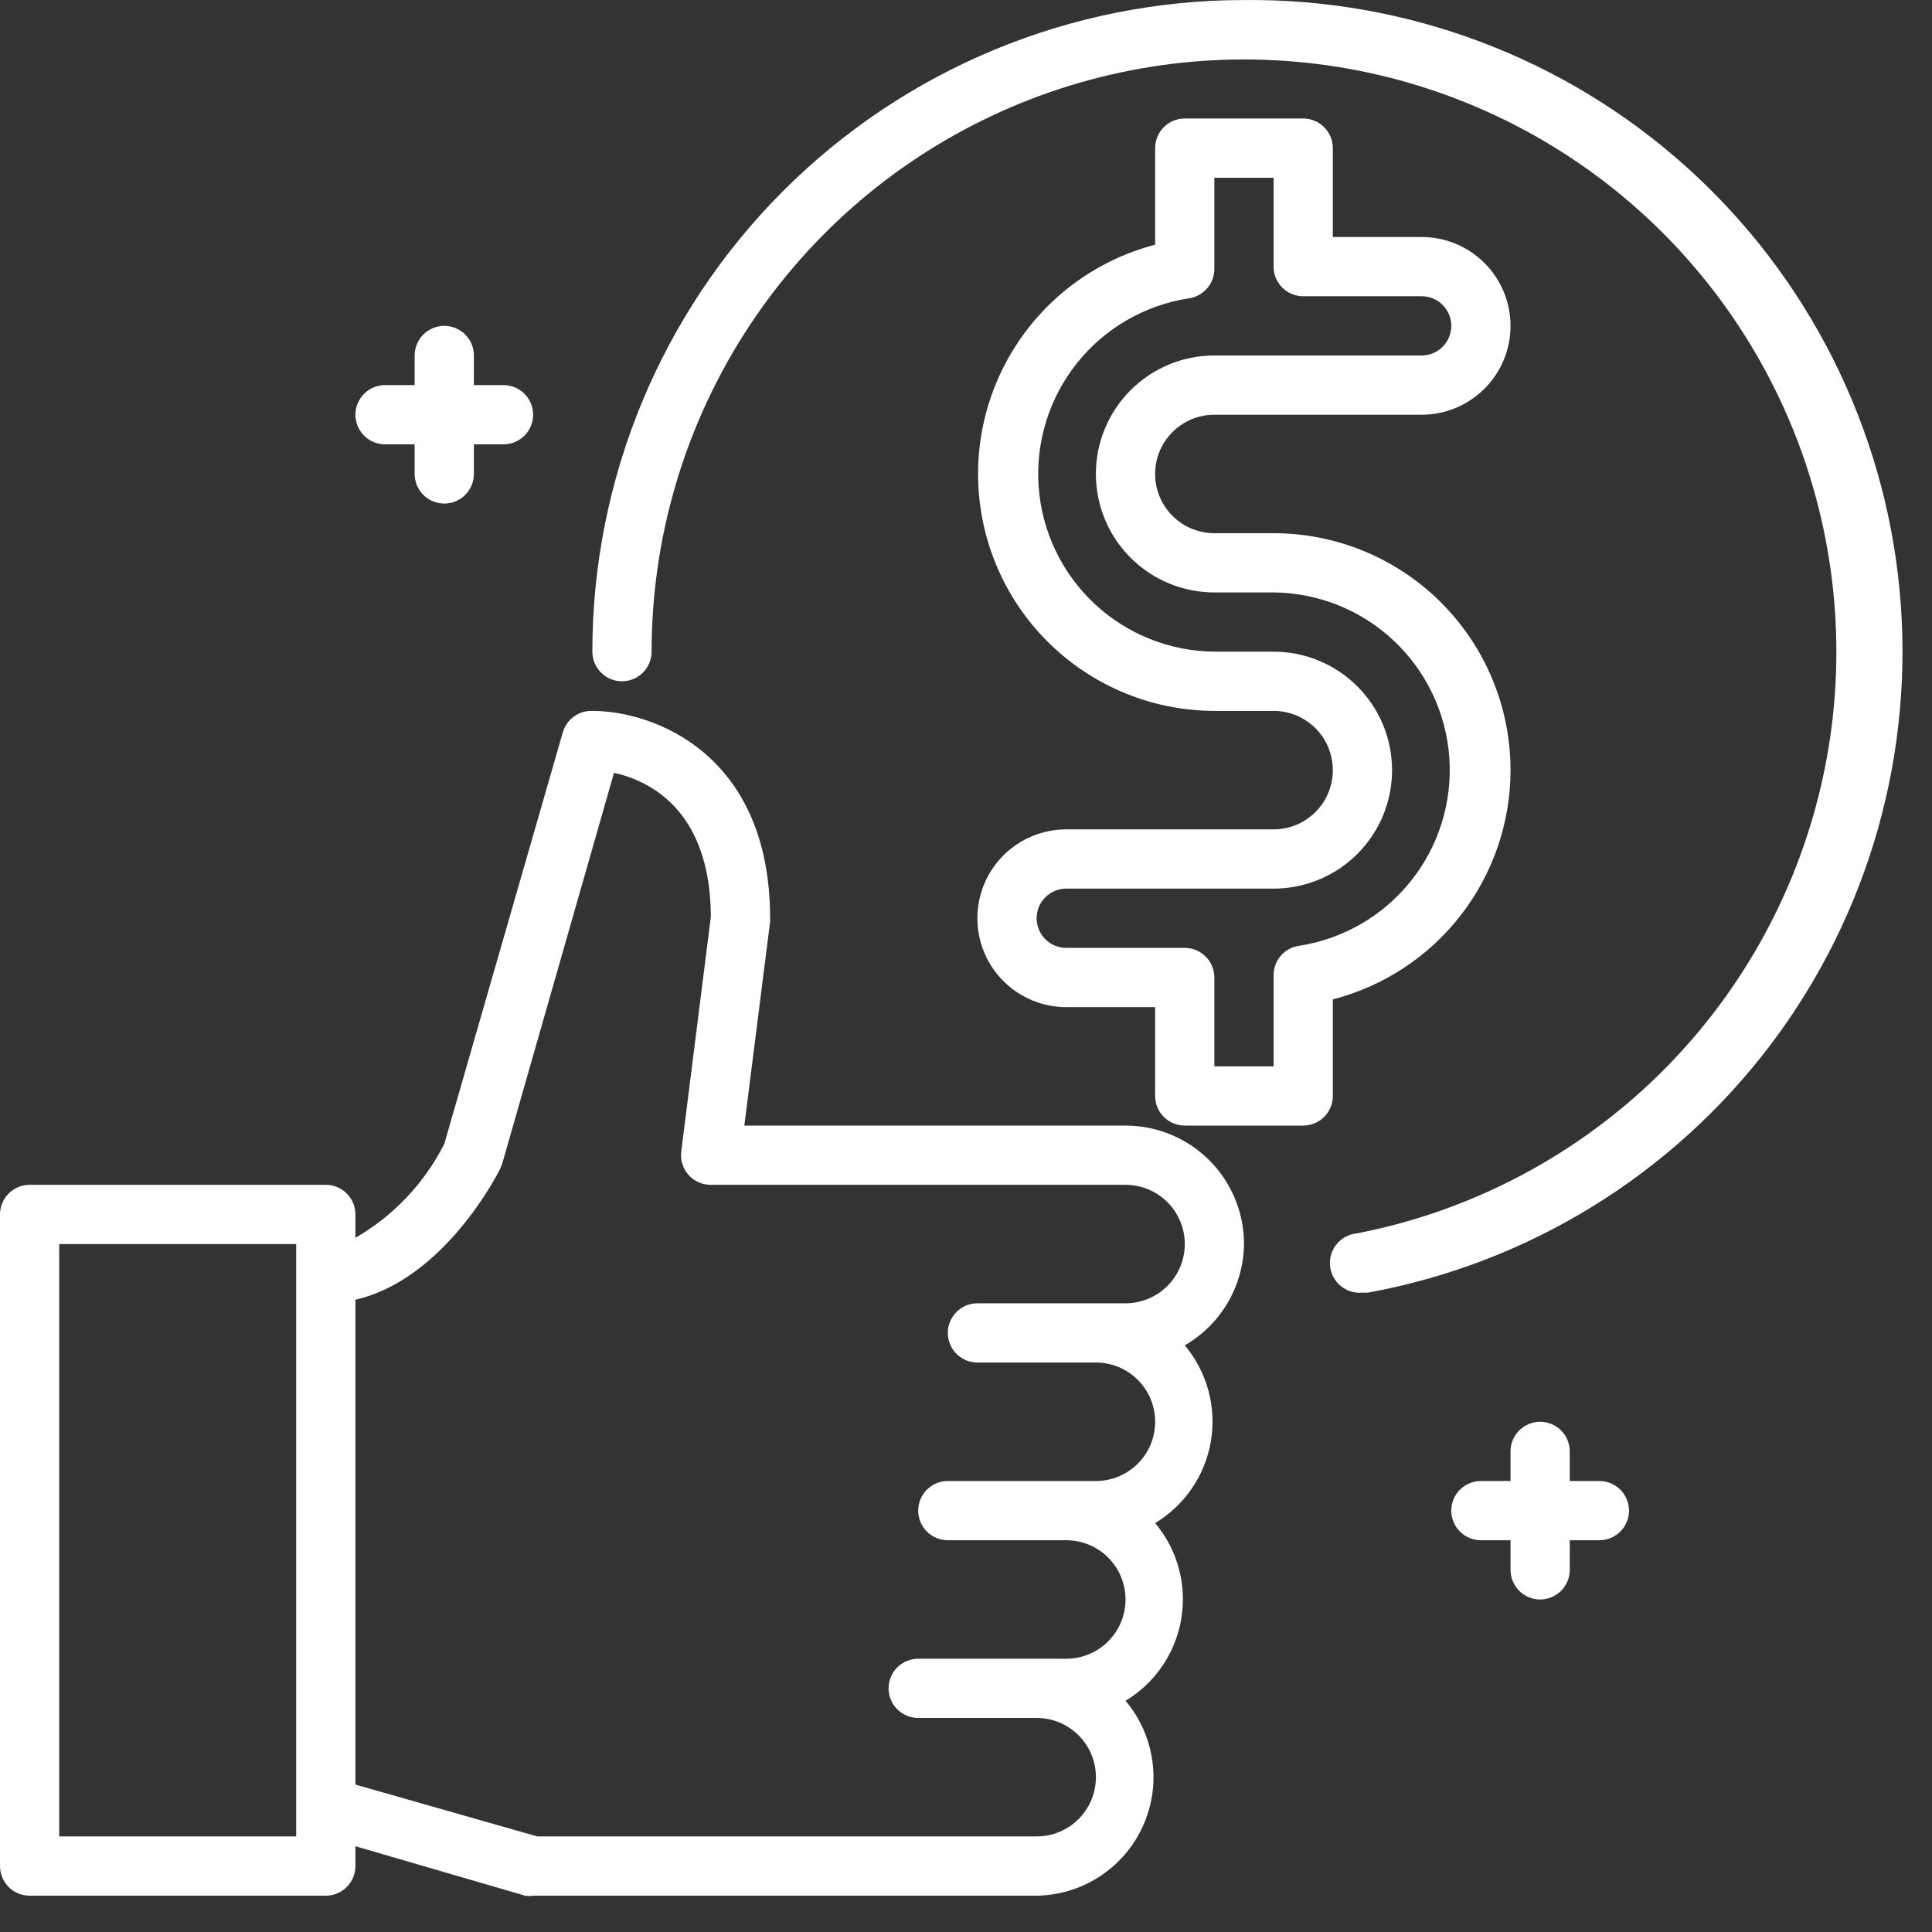 <svg width="53" height="53" viewBox="0 0 53 53" fill="none" xmlns="http://www.w3.org/2000/svg">
<rect x="0" y="0" width="53" height="53" fill="#333333" stroke="none"/>
<path d="M34.127 34.128C34.127 33.266 33.784 32.439 33.175 31.829C32.565 31.22 31.738 30.878 30.876 30.878H20.419L21.126 25.287C21.13 25.255 21.13 25.222 21.126 25.19C21.126 20.688 17.941 19.502 16.251 19.502C16.068 19.495 15.889 19.55 15.742 19.658C15.594 19.765 15.487 19.919 15.438 20.095L12.188 31.381C11.642 32.458 10.795 33.353 9.75 33.957V33.315C9.75 33.1 9.665 32.893 9.512 32.741C9.36 32.588 9.153 32.503 8.938 32.503H0.813C0.597 32.503 0.39 32.588 0.238 32.741C0.086 32.893 0 33.1 0 33.315L0 51.191C0 51.407 0.086 51.613 0.238 51.766C0.39 51.918 0.597 52.004 0.813 52.004H8.938C9.153 52.004 9.36 51.918 9.512 51.766C9.665 51.613 9.75 51.407 9.75 51.191V50.647L14.406 52.004C14.479 52.016 14.553 52.016 14.626 52.004H28.439C29.054 51.995 29.655 51.812 30.17 51.475C30.686 51.138 31.095 50.662 31.35 50.102C31.606 49.542 31.697 48.921 31.613 48.311C31.529 47.701 31.274 47.127 30.876 46.657C31.279 46.415 31.624 46.088 31.888 45.7C32.152 45.311 32.329 44.87 32.406 44.407C32.483 43.943 32.459 43.469 32.336 43.016C32.212 42.562 31.991 42.142 31.689 41.782C32.091 41.539 32.437 41.213 32.701 40.824C32.965 40.436 33.142 39.995 33.219 39.531C33.296 39.068 33.272 38.593 33.148 38.14C33.024 37.687 32.804 37.266 32.502 36.907C32.99 36.624 33.397 36.22 33.682 35.733C33.967 35.245 34.12 34.692 34.127 34.128ZM8.125 50.378H1.625V34.128H8.125V50.378ZM28.439 50.378H14.739L9.75 48.956V35.655C12.188 35.095 13.659 32.194 13.724 32.056C13.746 32.008 13.765 31.959 13.781 31.91L16.844 21.2C17.795 21.412 19.485 22.2 19.501 25.141L18.688 31.593C18.674 31.706 18.685 31.821 18.718 31.93C18.752 32.039 18.808 32.14 18.883 32.226C18.96 32.314 19.055 32.384 19.162 32.432C19.269 32.48 19.384 32.504 19.501 32.503H30.876C31.307 32.503 31.721 32.674 32.026 32.979C32.33 33.283 32.502 33.697 32.502 34.128C32.502 34.559 32.33 34.972 32.026 35.277C31.721 35.582 31.307 35.753 30.876 35.753H26.814C26.598 35.753 26.392 35.838 26.239 35.991C26.087 36.143 26.001 36.35 26.001 36.565C26.001 36.781 26.087 36.987 26.239 37.14C26.392 37.292 26.598 37.378 26.814 37.378H30.064C30.495 37.378 30.908 37.549 31.213 37.854C31.518 38.159 31.689 38.572 31.689 39.003C31.689 39.434 31.518 39.847 31.213 40.152C30.908 40.457 30.495 40.628 30.064 40.628H26.001C25.786 40.628 25.579 40.714 25.427 40.866C25.274 41.018 25.189 41.225 25.189 41.441C25.189 41.656 25.274 41.863 25.427 42.015C25.579 42.167 25.786 42.253 26.001 42.253H29.251C29.682 42.253 30.096 42.424 30.4 42.729C30.705 43.034 30.876 43.447 30.876 43.878C30.876 44.309 30.705 44.722 30.4 45.027C30.096 45.332 29.682 45.503 29.251 45.503H25.189C24.973 45.503 24.767 45.589 24.614 45.741C24.462 45.894 24.376 46.1 24.376 46.316C24.376 46.531 24.462 46.738 24.614 46.89C24.767 47.043 24.973 47.128 25.189 47.128H28.439C28.87 47.128 29.283 47.3 29.588 47.604C29.893 47.909 30.064 48.322 30.064 48.753C30.064 49.184 29.893 49.598 29.588 49.903C29.283 50.207 28.87 50.378 28.439 50.378Z" fill="white"/>
<path d="M10.562 12.189H11.375V13.002C11.375 13.217 11.461 13.424 11.613 13.576C11.765 13.729 11.972 13.814 12.188 13.814C12.403 13.814 12.61 13.729 12.762 13.576C12.915 13.424 13 13.217 13 13.002V12.189H13.813C14.028 12.189 14.235 12.104 14.387 11.951C14.54 11.799 14.625 11.592 14.625 11.377C14.625 11.161 14.54 10.954 14.387 10.802C14.235 10.65 14.028 10.564 13.813 10.564H13V9.752C13 9.536 12.915 9.329 12.762 9.177C12.61 9.025 12.403 8.939 12.188 8.939C11.972 8.939 11.765 9.025 11.613 9.177C11.461 9.329 11.375 9.536 11.375 9.752V10.564H10.562C10.347 10.564 10.14 10.65 9.988 10.802C9.836 10.954 9.75 11.161 9.75 11.377C9.75 11.592 9.836 11.799 9.988 11.951C10.14 12.104 10.347 12.189 10.562 12.189Z" fill="white"/>
<path d="M43.875 40.628H43.063V39.816C43.063 39.6 42.977 39.393 42.825 39.241C42.672 39.089 42.466 39.003 42.25 39.003C42.035 39.003 41.828 39.089 41.676 39.241C41.523 39.393 41.438 39.6 41.438 39.816V40.628H40.625C40.41 40.628 40.203 40.714 40.05 40.866C39.898 41.018 39.812 41.225 39.812 41.441C39.812 41.656 39.898 41.863 40.05 42.015C40.203 42.167 40.41 42.253 40.625 42.253H41.438V43.066C41.438 43.281 41.523 43.488 41.676 43.64C41.828 43.792 42.035 43.878 42.25 43.878C42.466 43.878 42.672 43.792 42.825 43.64C42.977 43.488 43.063 43.281 43.063 43.066V42.253H43.875C44.091 42.253 44.297 42.167 44.45 42.015C44.602 41.863 44.688 41.656 44.688 41.441C44.688 41.225 44.602 41.018 44.45 40.866C44.297 40.714 44.091 40.628 43.875 40.628Z" fill="white"/>
<path d="M34.126 0.001C29.385 0.001 24.838 1.884 21.486 5.237C18.133 8.589 16.25 13.136 16.25 17.877C16.25 18.092 16.336 18.299 16.488 18.451C16.64 18.604 16.847 18.689 17.062 18.689C17.278 18.689 17.485 18.604 17.637 18.451C17.79 18.299 17.875 18.092 17.875 17.877C17.876 14.796 18.753 11.778 20.404 9.176C22.055 6.574 24.411 4.495 27.198 3.182C29.986 1.868 33.089 1.374 36.147 1.757C39.204 2.14 42.09 3.385 44.467 5.346C46.843 7.306 48.614 9.903 49.572 12.831C50.529 15.76 50.635 18.901 49.875 21.887C49.116 24.873 47.523 27.582 45.283 29.698C43.042 31.813 40.246 33.248 37.222 33.835C37.006 33.855 36.807 33.961 36.67 34.128C36.532 34.294 36.466 34.509 36.486 34.725C36.507 34.94 36.612 35.139 36.779 35.277C36.946 35.415 37.16 35.481 37.376 35.46H37.53C41.935 34.655 45.877 32.225 48.577 28.653C51.277 25.08 52.537 20.625 52.109 16.167C51.681 11.71 49.596 7.576 46.266 4.582C42.936 1.588 38.603 -0.046 34.126 0.001Z" fill="white"/>
<path d="M41.438 21.127C41.438 19.403 40.753 17.75 39.534 16.531C38.315 15.312 36.662 14.627 34.938 14.627H33.313C32.882 14.627 32.468 14.456 32.164 14.151C31.859 13.846 31.688 13.433 31.688 13.002C31.688 12.571 31.859 12.158 32.164 11.853C32.468 11.548 32.882 11.377 33.313 11.377H39.001C39.647 11.377 40.267 11.12 40.724 10.663C41.181 10.206 41.438 9.586 41.438 8.939C41.438 8.293 41.181 7.673 40.724 7.216C40.267 6.758 39.647 6.502 39.001 6.502H36.563V4.064C36.563 3.849 36.477 3.642 36.325 3.489C36.173 3.337 35.966 3.251 35.75 3.251H32.5C32.285 3.251 32.078 3.337 31.926 3.489C31.773 3.642 31.688 3.849 31.688 4.064V6.713C30.16 7.112 28.83 8.054 27.946 9.362C27.062 10.67 26.684 12.255 26.883 13.821C27.082 15.388 27.844 16.828 29.027 17.873C30.211 18.919 31.734 19.498 33.313 19.502H34.938C35.369 19.502 35.782 19.673 36.087 19.978C36.392 20.283 36.563 20.696 36.563 21.127C36.563 21.558 36.392 21.972 36.087 22.276C35.782 22.581 35.369 22.752 34.938 22.752H29.25C28.604 22.752 27.984 23.009 27.526 23.466C27.069 23.924 26.812 24.544 26.812 25.19C26.812 25.837 27.069 26.456 27.526 26.914C27.984 27.371 28.604 27.628 29.25 27.628H31.688V30.065C31.688 30.281 31.773 30.487 31.926 30.64C32.078 30.792 32.285 30.878 32.5 30.878H35.75C35.966 30.878 36.173 30.792 36.325 30.64C36.477 30.487 36.563 30.281 36.563 30.065V27.416C37.958 27.056 39.193 26.243 40.075 25.105C40.958 23.967 41.437 22.567 41.438 21.127ZM35.637 25.946C35.441 25.973 35.263 26.071 35.134 26.22C35.006 26.37 34.936 26.561 34.938 26.758V29.253H33.313V26.815C33.313 26.599 33.227 26.393 33.075 26.241C32.922 26.088 32.716 26.003 32.5 26.003H29.25C29.035 26.003 28.828 25.917 28.676 25.765C28.523 25.612 28.438 25.405 28.438 25.19C28.438 24.974 28.523 24.768 28.676 24.615C28.828 24.463 29.035 24.377 29.25 24.377H34.938C35.8 24.377 36.627 24.035 37.236 23.425C37.846 22.816 38.188 21.989 38.188 21.127C38.188 20.265 37.846 19.439 37.236 18.829C36.627 18.22 35.8 17.877 34.938 17.877H33.313C32.088 17.866 30.912 17.395 30.019 16.557C29.126 15.718 28.581 14.574 28.493 13.353C28.405 12.131 28.78 10.921 29.543 9.963C30.307 9.005 31.403 8.37 32.614 8.184C32.809 8.156 32.988 8.058 33.116 7.909C33.245 7.759 33.315 7.568 33.313 7.371V4.877H34.938V7.314C34.938 7.53 35.023 7.736 35.176 7.889C35.328 8.041 35.535 8.127 35.75 8.127H39.001C39.216 8.127 39.423 8.212 39.575 8.365C39.727 8.517 39.813 8.724 39.813 8.939C39.813 9.155 39.727 9.361 39.575 9.514C39.423 9.666 39.216 9.752 39.001 9.752H33.313C32.451 9.752 31.624 10.094 31.015 10.704C30.405 11.313 30.063 12.14 30.063 13.002C30.063 13.864 30.405 14.691 31.015 15.3C31.624 15.91 32.451 16.252 33.313 16.252H34.938C36.163 16.263 37.339 16.734 38.232 17.573C39.125 18.411 39.67 19.555 39.758 20.777C39.846 21.998 39.471 23.209 38.707 24.166C37.944 25.124 36.847 25.759 35.637 25.946Z" fill="white"/>
</svg>
